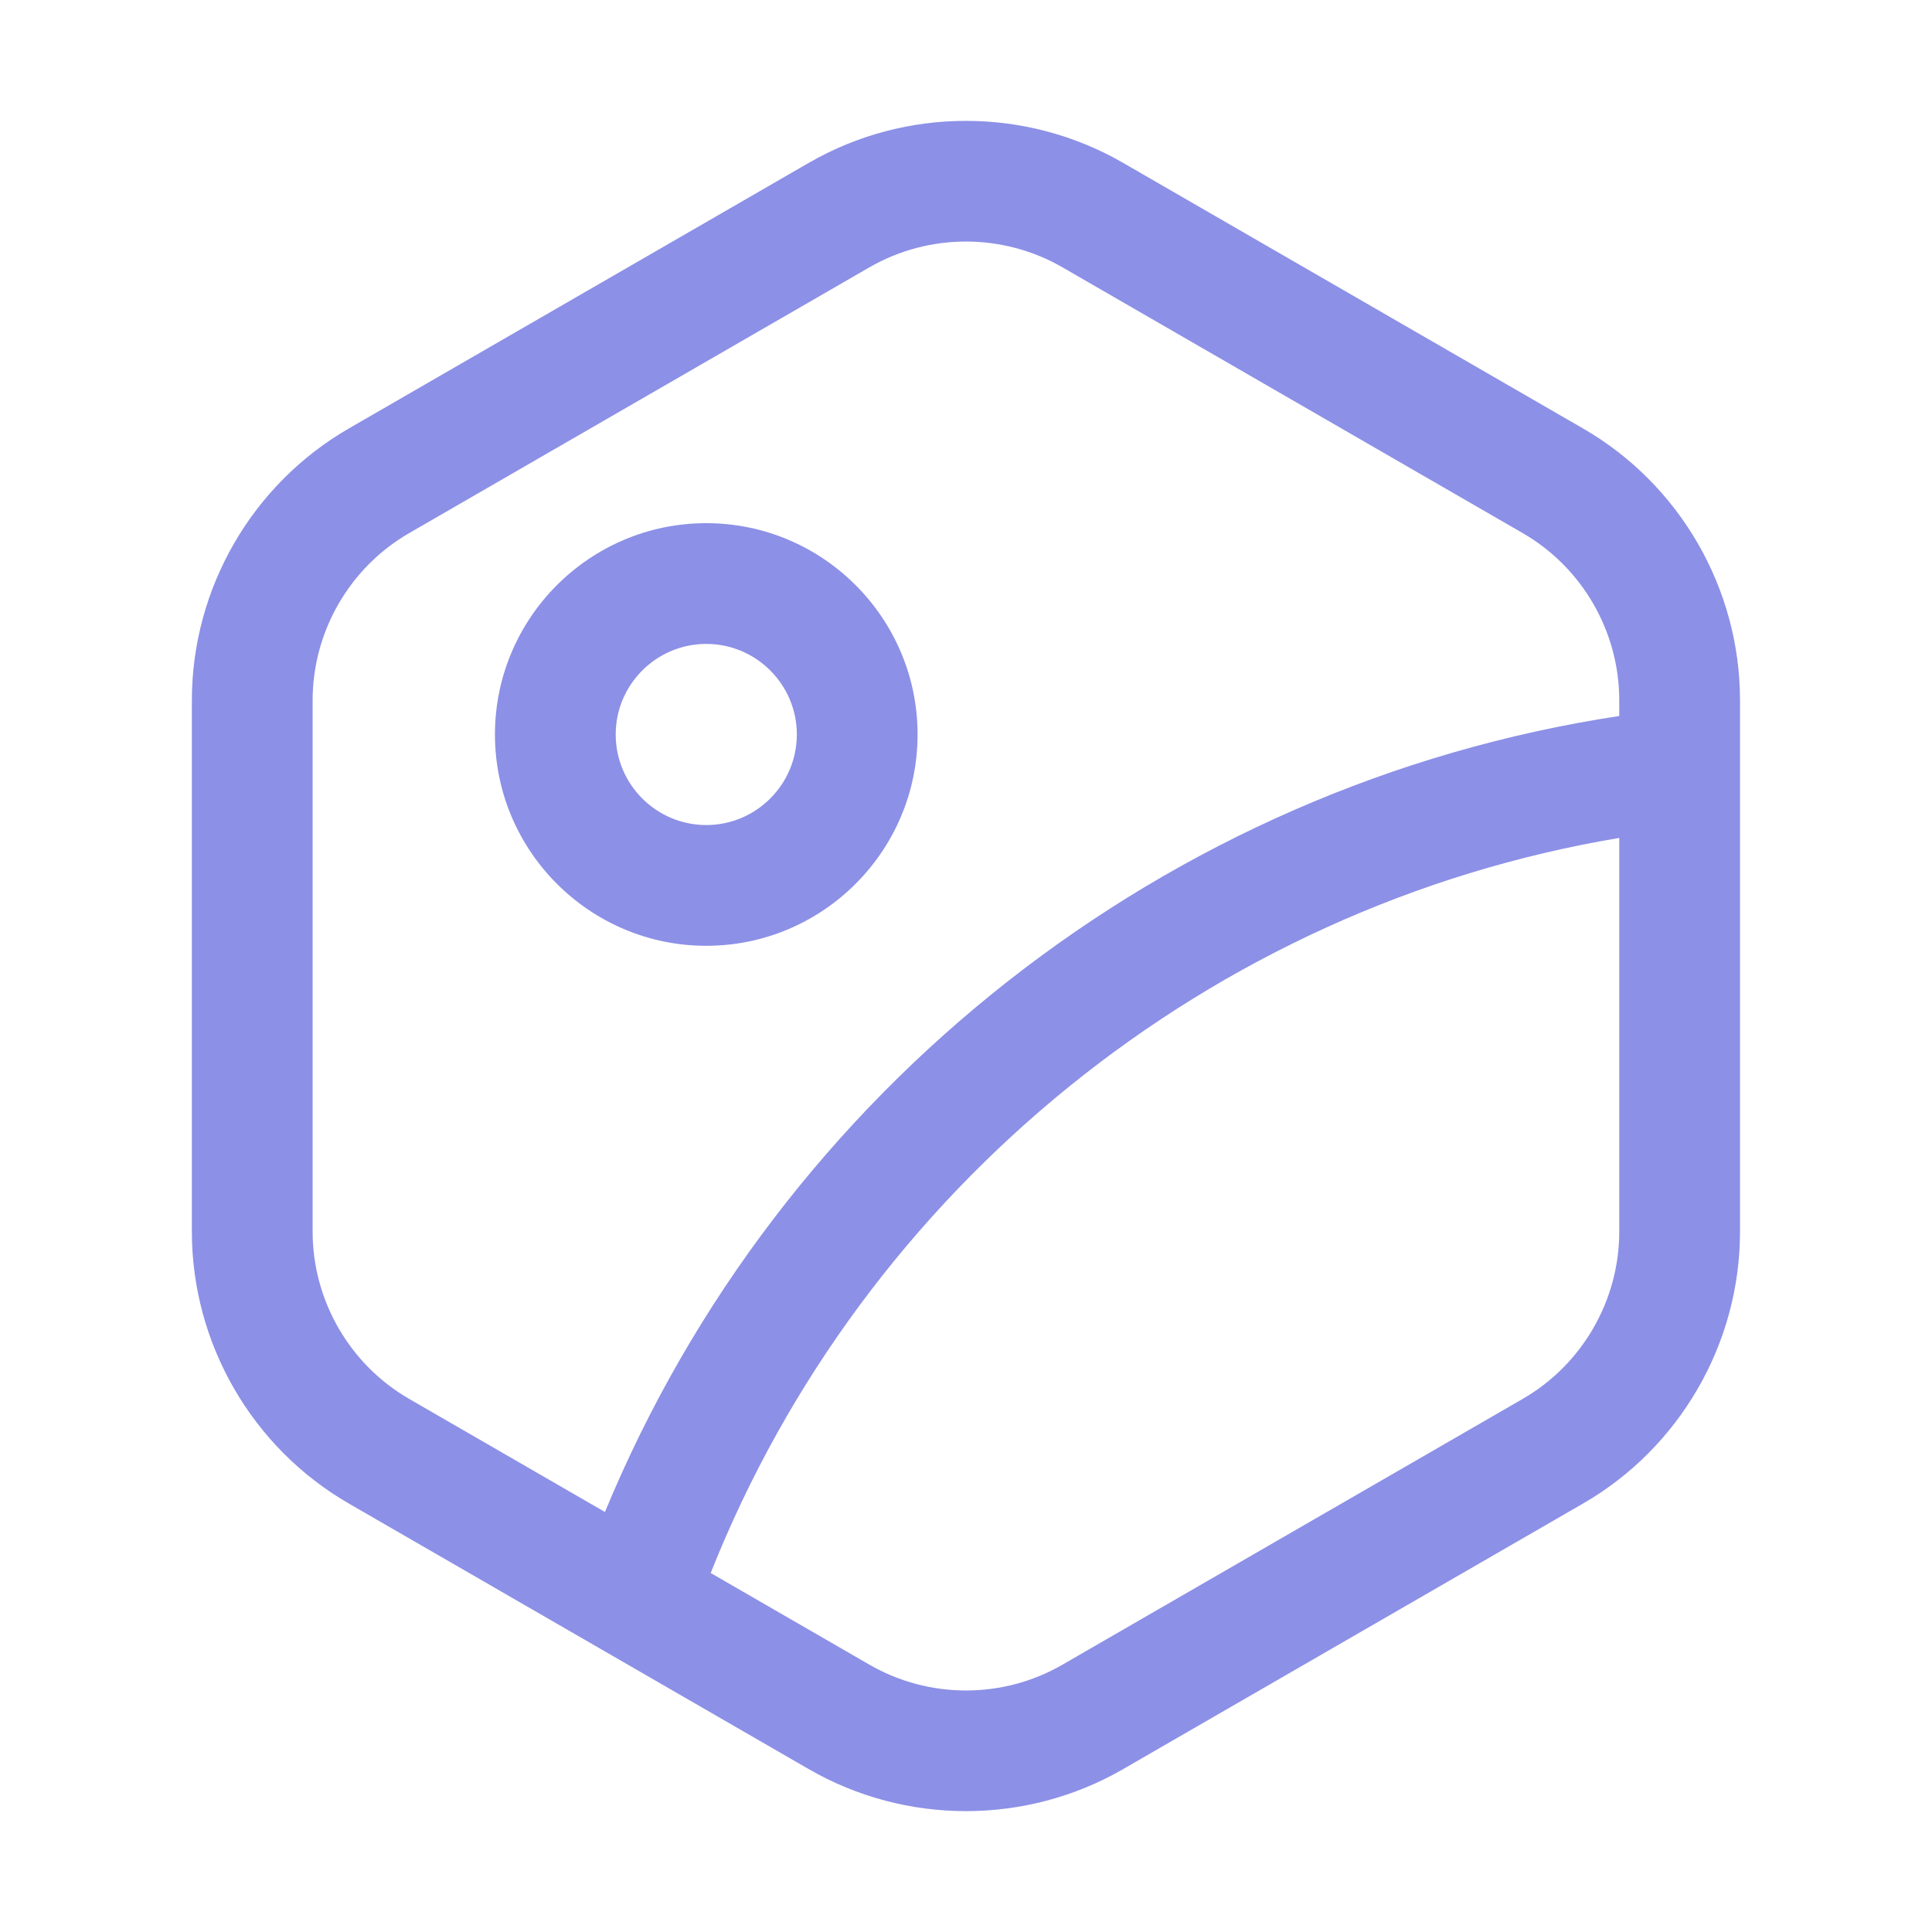 <svg width="48" height="48" viewBox="0 0 48 48" fill="none" xmlns="http://www.w3.org/2000/svg">
<path d="M4.767 30.601C4.767 33.378 6.261 35.966 8.667 37.355L20.098 43.956C21.302 44.65 22.65 44.997 23.998 44.997C25.348 44.997 26.696 44.65 27.899 43.956L39.33 37.355C41.736 35.966 43.23 33.378 43.23 30.601V17.399C43.23 14.622 41.736 12.034 39.33 10.645L27.899 4.044C25.492 2.656 22.504 2.656 20.098 4.044L8.667 10.645C6.261 12.034 4.767 14.622 4.767 17.399V30.601ZM7.767 17.399C7.767 15.69 8.687 14.098 10.167 13.244L21.598 6.643C22.339 6.215 23.169 6.001 23.998 6.001C24.829 6.001 25.659 6.215 26.399 6.643L37.83 13.244C39.31 14.098 40.23 15.69 40.23 17.399V17.789C28.999 19.491 19.37 27.056 15.03 37.565L10.167 34.756C8.687 33.902 7.767 32.31 7.767 30.601V17.399ZM21.598 41.357L17.657 39.081C21.465 29.488 30.096 22.515 40.23 20.818V30.601C40.23 32.31 39.31 33.902 37.83 34.756L26.399 41.357C24.921 42.214 23.081 42.214 21.598 41.357Z" fill="#8C90E6"/>
<path d="M17.547 23.498C20.441 23.498 22.797 21.142 22.797 18.248C22.797 15.353 20.441 12.998 17.547 12.998C14.652 12.998 12.297 15.353 12.297 18.248C12.297 21.142 14.652 23.498 17.547 23.498ZM17.547 15.998C18.787 15.998 19.797 17.007 19.797 18.248C19.797 19.488 18.787 20.498 17.547 20.498C16.306 20.498 15.297 19.488 15.297 18.248C15.297 17.007 16.306 15.998 17.547 15.998Z" fill="#8C90E6"/>
</svg>
